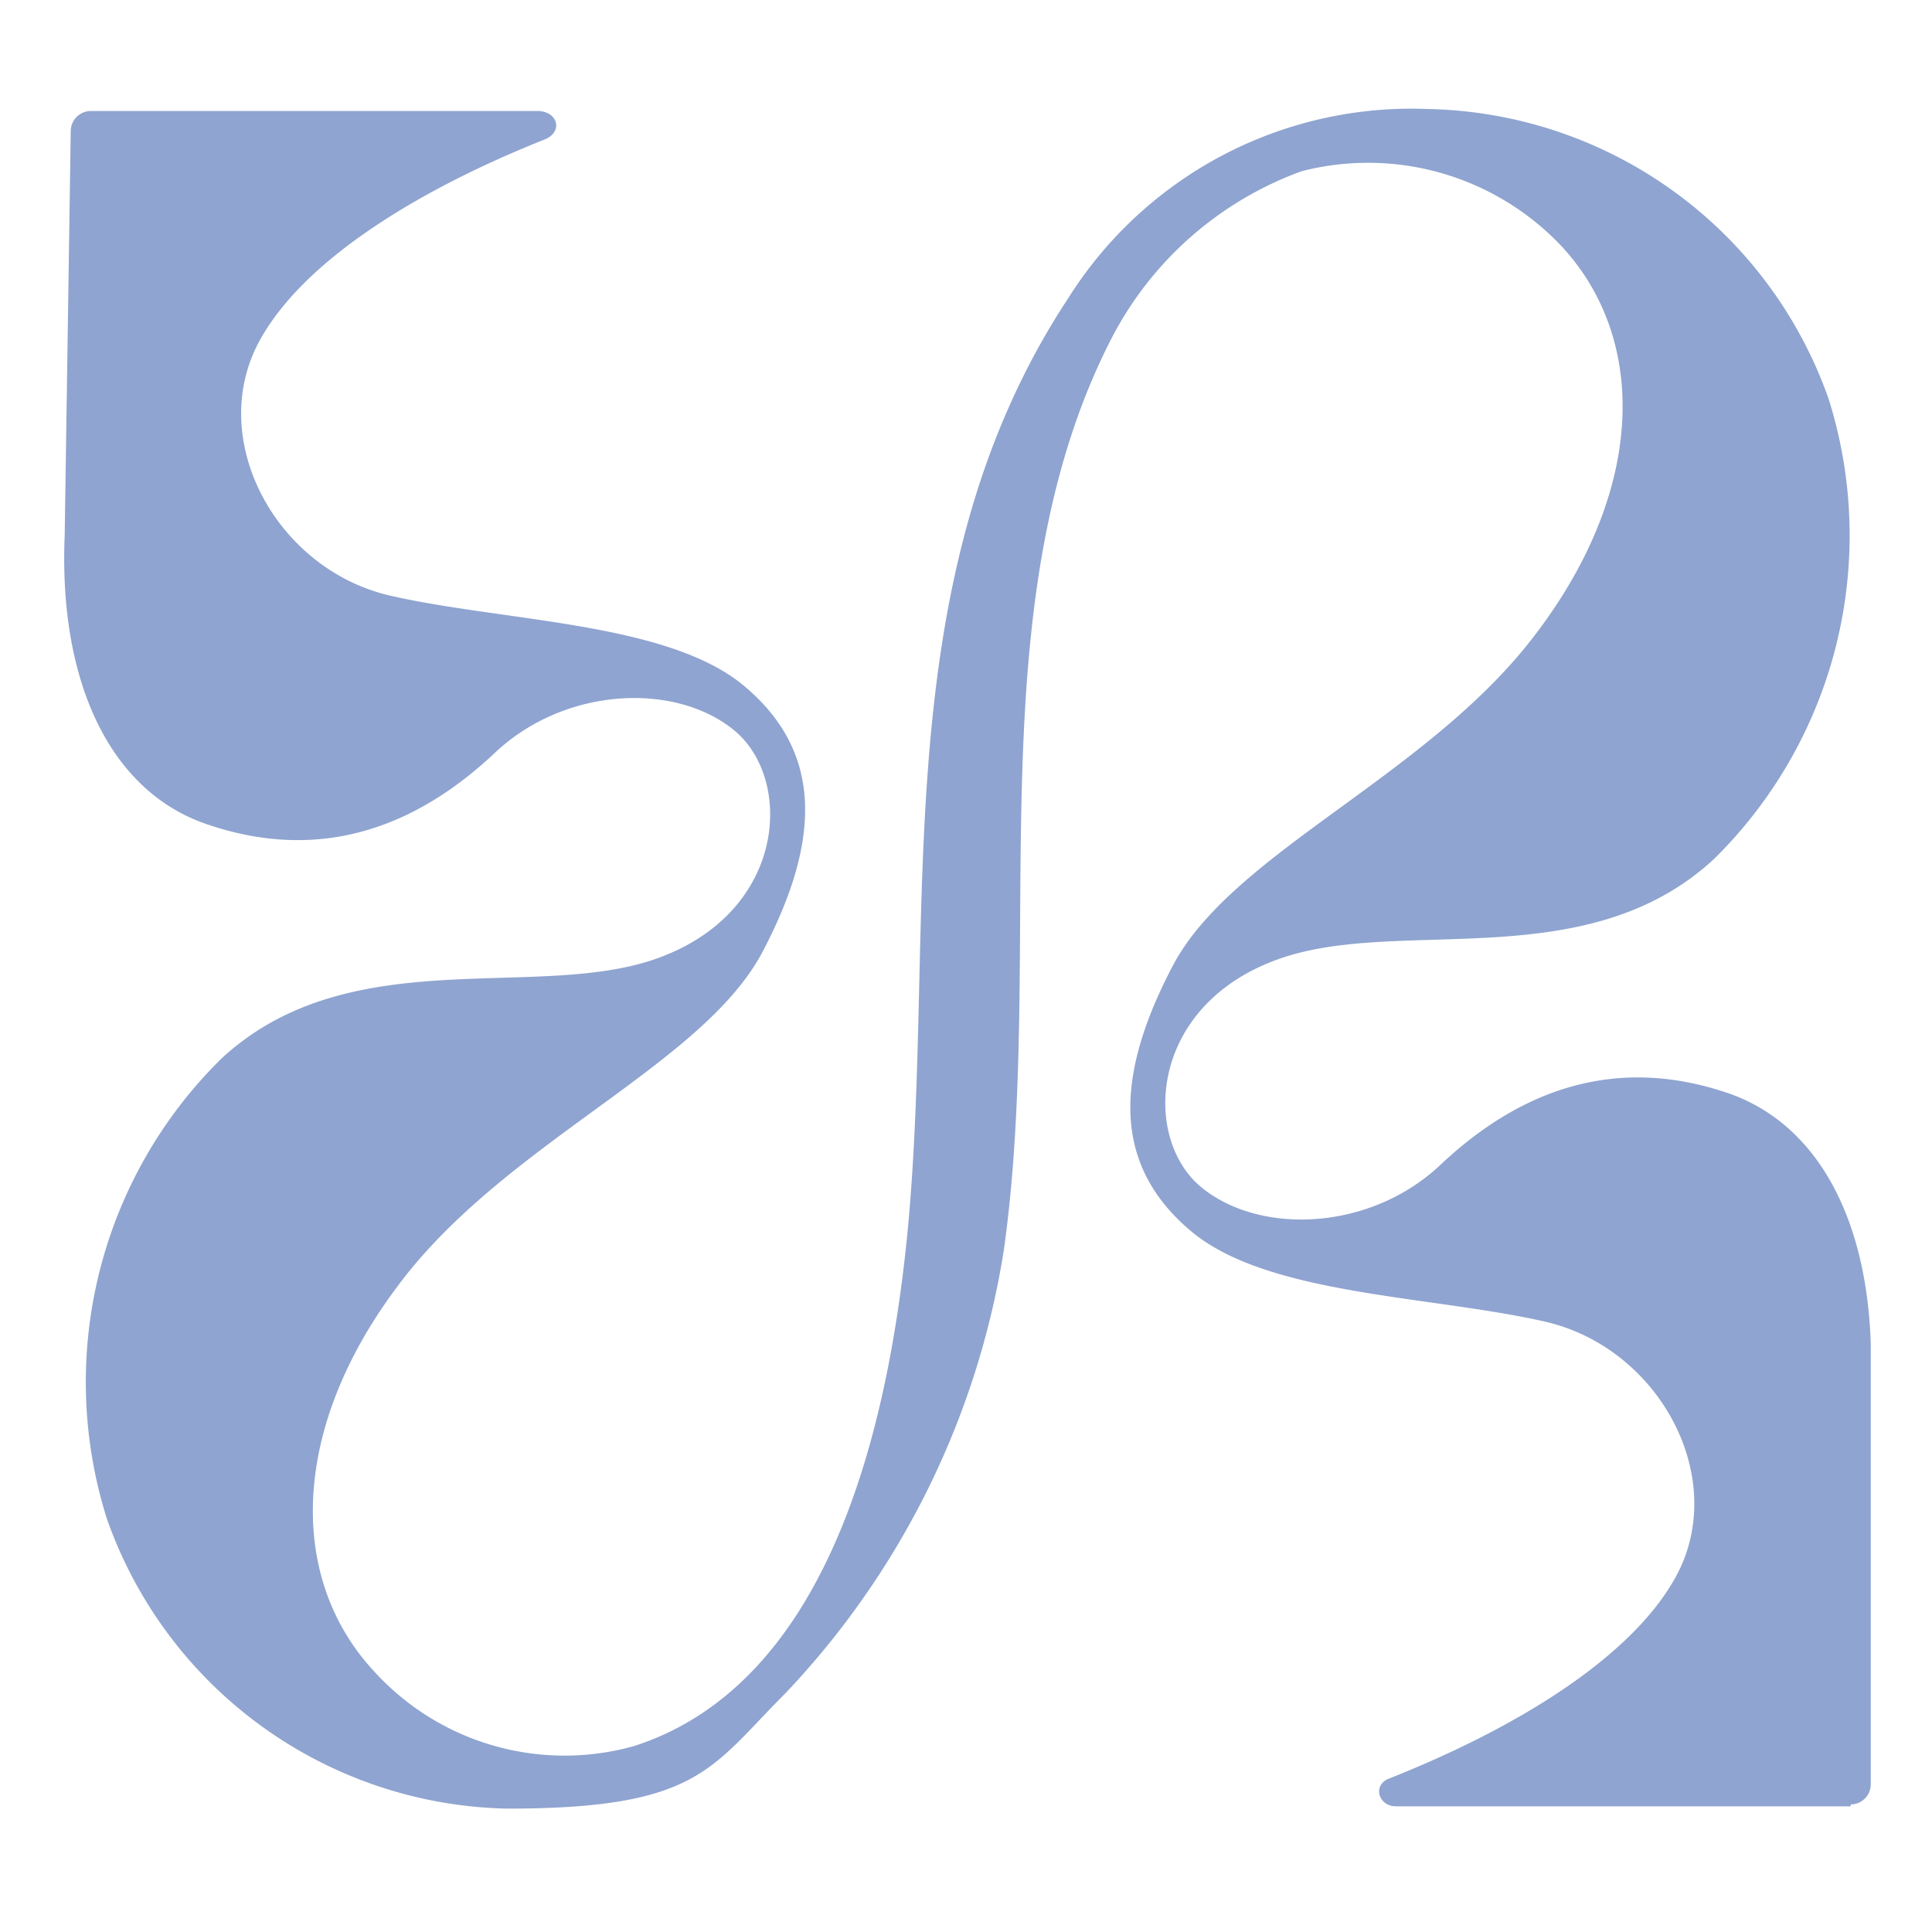 <svg xmlns="http://www.w3.org/2000/svg" version="1.1" xmlns:xlink="http://www.w3.org/1999/xlink" xmlns:svgjs="http://svgjs.dev/svgjs" width="1000" height="1000"><style>
    #light-icon {
      display: inline;
    }
    #dark-icon {
      display: none;
    }

    @media (prefers-color-scheme: dark) {
      #light-icon {
        display: none;
      }
      #dark-icon {
        display: inline;
      }
    }
  </style><g id="light-icon"><svg xmlns="http://www.w3.org/2000/svg" version="1.1" xmlns:xlink="http://www.w3.org/1999/xlink" xmlns:svgjs="http://svgjs.dev/svgjs" width="1000" height="1000"><g><g transform="matrix(20,0,0,20,0,0)"><svg xmlns="http://www.w3.org/2000/svg" version="1.1" xmlns:xlink="http://www.w3.org/1999/xlink" xmlns:svgjs="http://svgjs.dev/svgjs" width="50" height="50"><svg width="50" height="50" viewBox="0 0 55.905 55.905" version="1.1" id="svg34" xmlns="http://www.w3.org/2000/svg" xmlns:svg="http://www.w3.org/2000/svg">
  <defs id="defs38"></defs>
  <path data-name="Path 55" d="m 53.551,52.214 a 0.583,0.583 0 0 0 0.582,-0.582 v -12.745 c -0.116,-3.608 -1.513,-6.285 -4.016,-7.216 -3.608,-1.28 -6.4,0.116 -8.438,2.037 -2.038,1.921 -5.238,2.037 -6.925,0.64 -1.687,-1.397 -1.513,-5.121 2.037,-6.518 3.492,-1.4 9.02,0.524 12.8,-2.968 a 13.131,13.131 0 0 0 3.32,-13.327 12.552,12.552 0 0 0 -11.581,-8.38 11.729,11.729 0 0 0 -10.417,5.47 c -5.412,8.206 -3.783,18.041 -4.656,27.061 -1.048,10.592 -4.83,13.851 -7.915,14.84 a 7.446,7.446 0 0 1 -7.507,-2.153 c -2.5,-2.677 -2.444,-6.983 0.64,-11.115 3.084,-4.19 8.846,-6.4 10.592,-9.719 1.746,-3.319 1.688,-5.82 -0.524,-7.682 -2.212,-1.862 -6.925,-1.862 -10.242,-2.619 -3.317,-0.757 -5.354,-4.539 -3.783,-7.391 1.28,-2.328 4.6,-4.365 8.264,-5.82 0.524,-0.233 0.349,-0.815 -0.233,-0.815 H 2.629 a 0.583,0.583 0 0 0 -0.582,0.582 l -0.175,11.7 c -0.175,4.19 1.28,7.333 4.016,8.322 3.608,1.28 6.4,-0.116 8.438,-2.037 2.038,-1.921 5.238,-2.037 6.925,-0.64 1.687,1.397 1.513,5.121 -2.037,6.518 -3.492,1.4 -9.02,-0.524 -12.8,2.968 a 13.131,13.131 0 0 0 -3.319,13.33 12.552,12.552 0 0 0 11.581,8.38 c 5.529,0 5.878,-1.164 8.031,-3.317 a 24.056,24.056 0 0 0 6.343,-12.863 c 1.222,-8.729 -0.873,-18.681 3.143,-26.421 a 10.061,10.061 0 0 1 5.47,-4.779 7.7,7.7 0 0 1 7.507,2.153 c 2.5,2.677 2.444,6.983 -0.64,11.115 -3.084,4.19 -8.846,6.4 -10.592,9.719 -1.746,3.319 -1.688,5.82 0.524,7.682 2.212,1.862 6.925,1.862 10.242,2.619 3.317,0.757 5.354,4.539 3.783,7.391 -1.28,2.328 -4.6,4.365 -8.264,5.82 -0.524,0.175 -0.349,0.815 0.175,0.815 h 13.152 z" style="fill:#8fa4d0" id="path2"></path>
</svg></svg></g></g></svg></g><g id="dark-icon"><svg xmlns="http://www.w3.org/2000/svg" version="1.1" xmlns:xlink="http://www.w3.org/1999/xlink" xmlns:svgjs="http://svgjs.dev/svgjs" width="1000" height="1000"><g><g transform="matrix(20,0,0,20,0,0)"><svg xmlns="http://www.w3.org/2000/svg" version="1.1" xmlns:xlink="http://www.w3.org/1999/xlink" xmlns:svgjs="http://svgjs.dev/svgjs" width="50" height="50"><svg width="50" height="50" viewBox="0 0 55.905 55.905" version="1.1" id="svg34" xmlns="http://www.w3.org/2000/svg" xmlns:svg="http://www.w3.org/2000/svg">
  <defs id="defs38"></defs>
  <path data-name="Path 55" d="m 53.551,52.214 a 0.583,0.583 0 0 0 0.582,-0.582 v -12.745 c -0.116,-3.608 -1.513,-6.285 -4.016,-7.216 -3.608,-1.28 -6.4,0.116 -8.438,2.037 -2.038,1.921 -5.238,2.037 -6.925,0.64 -1.687,-1.397 -1.513,-5.121 2.037,-6.518 3.492,-1.4 9.02,0.524 12.8,-2.968 a 13.131,13.131 0 0 0 3.32,-13.327 12.552,12.552 0 0 0 -11.581,-8.38 11.729,11.729 0 0 0 -10.417,5.47 c -5.412,8.206 -3.783,18.041 -4.656,27.061 -1.048,10.592 -4.83,13.851 -7.915,14.84 a 7.446,7.446 0 0 1 -7.507,-2.153 c -2.5,-2.677 -2.444,-6.983 0.64,-11.115 3.084,-4.19 8.846,-6.4 10.592,-9.719 1.746,-3.319 1.688,-5.82 -0.524,-7.682 -2.212,-1.862 -6.925,-1.862 -10.242,-2.619 -3.317,-0.757 -5.354,-4.539 -3.783,-7.391 1.28,-2.328 4.6,-4.365 8.264,-5.82 0.524,-0.233 0.349,-0.815 -0.233,-0.815 H 2.629 a 0.583,0.583 0 0 0 -0.582,0.582 l -0.175,11.7 c -0.175,4.19 1.28,7.333 4.016,8.322 3.608,1.28 6.4,-0.116 8.438,-2.037 2.038,-1.921 5.238,-2.037 6.925,-0.64 1.687,1.397 1.513,5.121 -2.037,6.518 -3.492,1.4 -9.02,-0.524 -12.8,2.968 a 13.131,13.131 0 0 0 -3.319,13.33 12.552,12.552 0 0 0 11.581,8.38 c 5.529,0 5.878,-1.164 8.031,-3.317 a 24.056,24.056 0 0 0 6.343,-12.863 c 1.222,-8.729 -0.873,-18.681 3.143,-26.421 a 10.061,10.061 0 0 1 5.47,-4.779 7.7,7.7 0 0 1 7.507,2.153 c 2.5,2.677 2.444,6.983 -0.64,11.115 -3.084,4.19 -8.846,6.4 -10.592,9.719 -1.746,3.319 -1.688,5.82 0.524,7.682 2.212,1.862 6.925,1.862 10.242,2.619 3.317,0.757 5.354,4.539 3.783,7.391 -1.28,2.328 -4.6,4.365 -8.264,5.82 -0.524,0.175 -0.349,0.815 0.175,0.815 h 13.152 z" style="fill:#8fa4d0" id="path2"></path>
</svg></svg></g></g></svg></g></svg>
